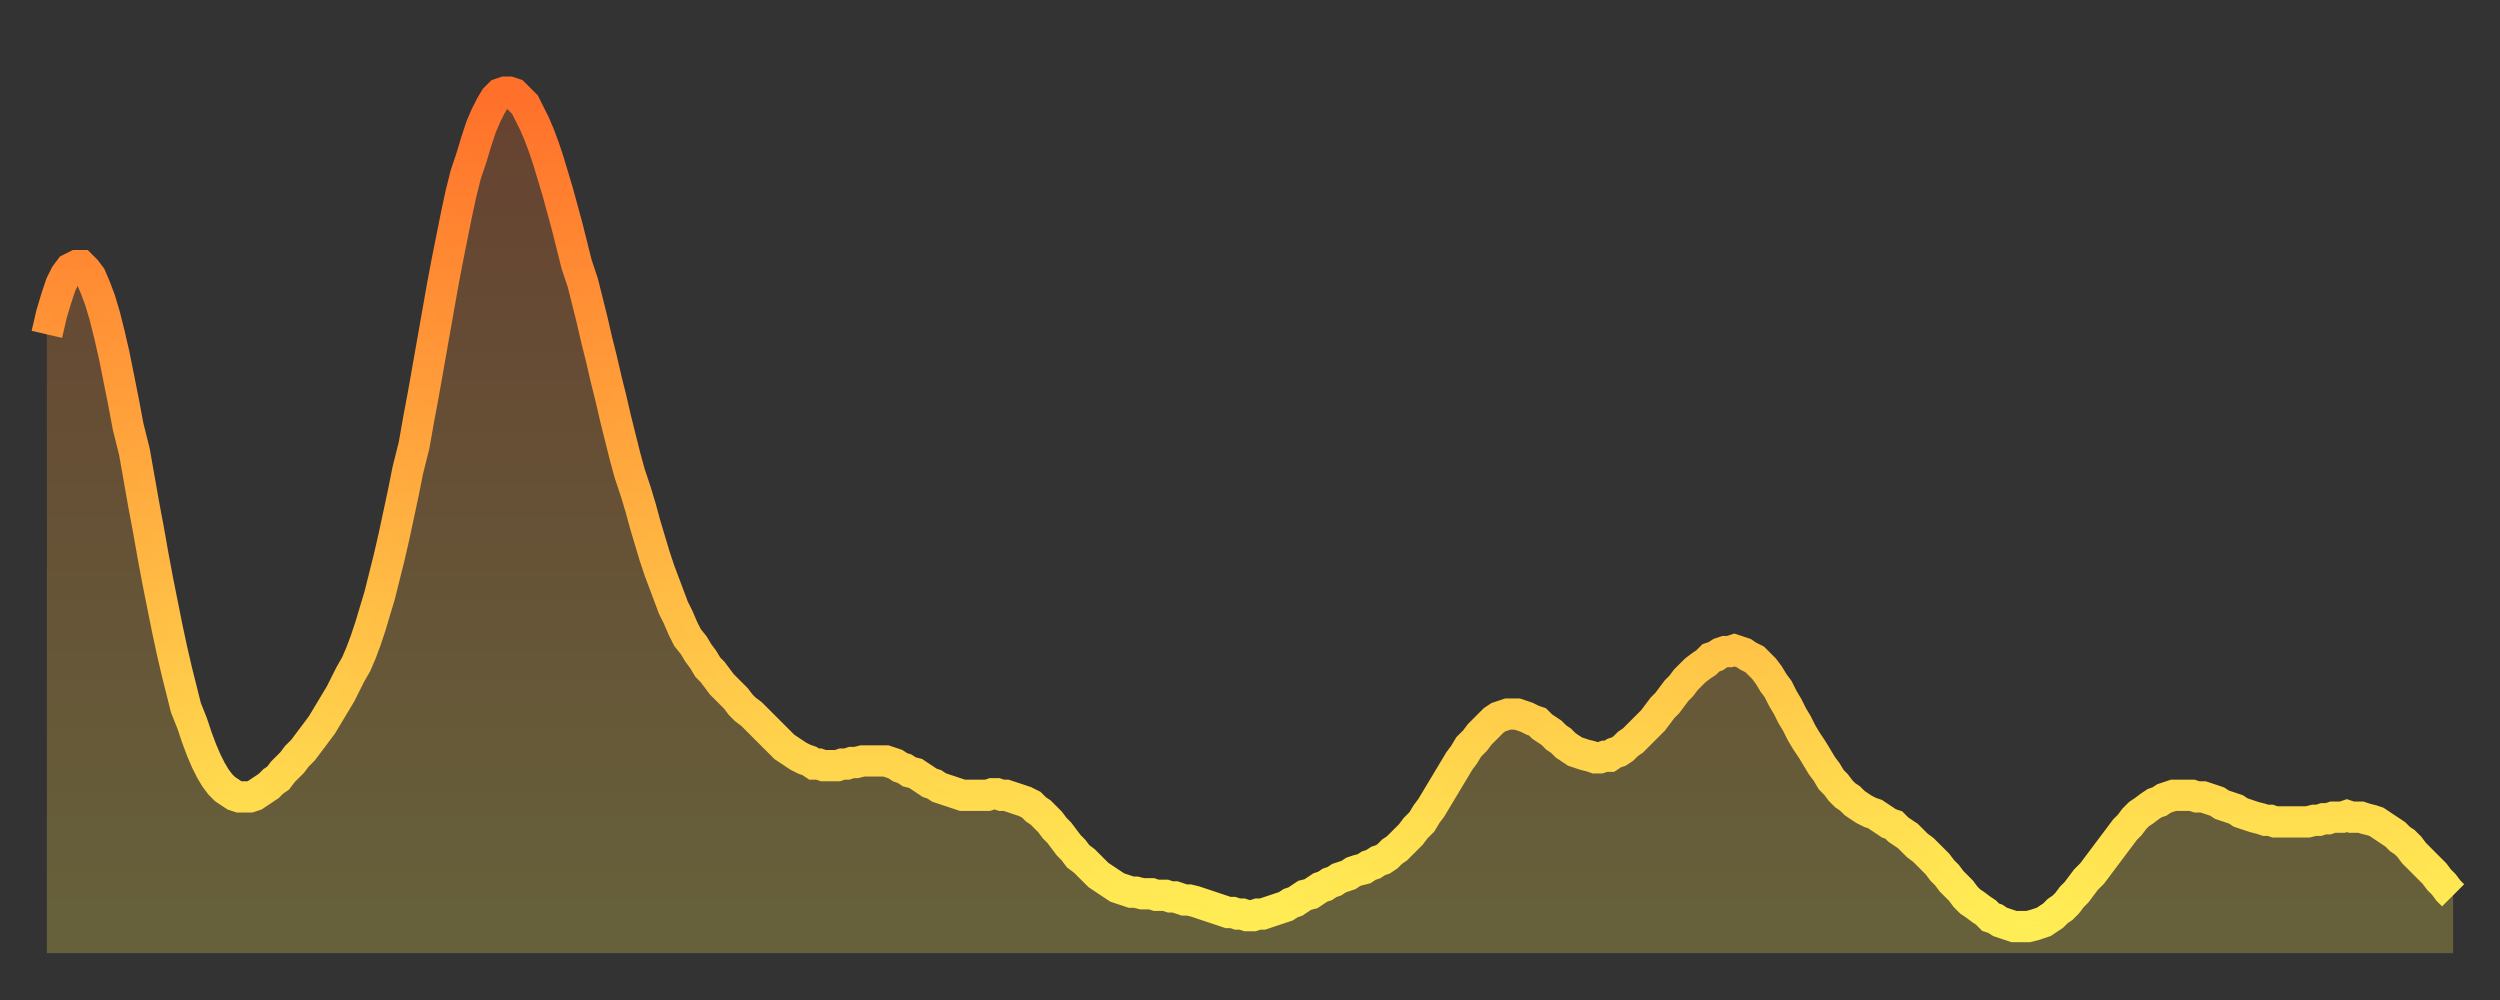 <?xml version="1.0" encoding="utf-8" ?>
<svg baseProfile="full" height="64" version="1.1" width="160" xmlns="http://www.w3.org/2000/svg" xmlns:ev="http://www.w3.org/2001/xml-events" xmlns:xlink="http://www.w3.org/1999/xlink"><rect width="100%" height="100%" fill="#333333" stroke="none"/><defs><linearGradient id="id851852" x1="0" x2="0" y1="0" y2="1"><stop offset="0%" stop-color="#ff702a" /><stop offset="50%" stop-color="#ffaf40" /><stop offset="100%" stop-color="#ffee55" /></linearGradient></defs><g transform="translate(3,3)"><g><path d="M 0.0 18.4 0.3 17.1 0.6 16.1 0.9 15.2 1.2 14.6 1.5 14.2 1.9 14.0 2.2 14.0 2.5 14.3 2.8 14.7 3.1 15.4 3.4 16.2 3.7 17.2 4.0 18.4 4.3 19.7 4.6 21.2 4.9 22.7 5.2 24.3 5.6 25.9 5.9 27.6 6.2 29.3 6.5 30.9 6.8 32.6 7.1 34.2 7.4 35.7 7.7 37.2 8.0 38.6 8.3 39.9 8.6 41.1 8.9 42.3 9.3 43.3 9.6 44.2 9.9 45.0 10.2 45.7 10.5 46.3 10.8 46.8 11.1 47.2 11.4 47.5 11.7 47.7 12.0 47.9 12.3 48.0 12.7 48.0 13.0 48.0 13.3 47.9 13.6 47.7 13.9 47.5 14.2 47.3 14.5 47.0 14.8 46.8 15.1 46.4 15.4 46.1 15.7 45.8 16.0 45.4 16.4 45.0 16.7 44.6 17.0 44.2 17.3 43.8 17.6 43.4 17.9 42.9 18.2 42.4 18.5 41.9 18.8 41.4 19.1 40.8 19.4 40.2 19.8 39.5 20.1 38.8 20.4 38.0 20.7 37.1 21.0 36.1 21.3 35.1 21.6 33.9 21.9 32.7 22.2 31.4 22.5 30.0 22.8 28.6 23.1 27.1 23.5 25.5 23.8 23.8 24.1 22.2 24.4 20.5 24.7 18.8 25.0 17.1 25.3 15.4 25.6 13.8 25.9 12.3 26.2 10.8 26.5 9.4 26.8 8.2 27.2 7.0 27.5 6.0 27.8 5.1 28.1 4.4 28.4 3.8 28.7 3.3 29.0 3.0 29.3 2.9 29.6 2.9 29.9 3.0 30.2 3.3 30.6 3.7 30.9 4.3 31.2 4.9 31.5 5.6 31.8 6.4 32.1 7.3 32.4 8.3 32.7 9.3 33.0 10.4 33.3 11.5 33.6 12.7 33.9 13.9 34.3 15.1 34.6 16.3 34.9 17.5 35.2 18.8 35.5 20.0 35.8 21.3 36.1 22.5 36.4 23.8 36.7 25.0 37.0 26.2 37.3 27.3 37.7 28.5 38.0 29.5 38.3 30.6 38.6 31.6 38.9 32.6 39.2 33.5 39.5 34.3 39.8 35.1 40.1 35.9 40.4 36.5 40.7 37.2 41.0 37.8 41.4 38.3 41.7 38.8 42.0 39.2 42.3 39.7 42.6 40.0 42.9 40.4 43.2 40.8 43.5 41.1 43.8 41.4 44.1 41.7 44.4 42.1 44.7 42.4 45.1 42.7 45.4 43.0 45.7 43.3 46.0 43.6 46.3 43.9 46.6 44.2 46.9 44.5 47.2 44.8 47.5 45.0 47.8 45.2 48.1 45.4 48.5 45.6 48.8 45.7 49.1 45.9 49.4 45.9 49.7 46.0 50.0 46.0 50.3 46.0 50.6 46.0 50.9 45.9 51.2 45.9 51.5 45.8 51.8 45.8 52.2 45.7 52.5 45.7 52.8 45.7 53.1 45.7 53.4 45.7 53.7 45.7 54.0 45.8 54.3 45.9 54.6 46.1 54.9 46.2 55.2 46.4 55.6 46.5 55.9 46.7 56.2 46.9 56.5 47.1 56.8 47.2 57.1 47.4 57.4 47.5 57.7 47.6 58.0 47.7 58.3 47.8 58.6 47.9 58.9 47.9 59.3 47.9 59.6 47.9 59.9 47.9 60.2 47.9 60.5 47.8 60.8 47.8 61.1 47.9 61.4 47.9 61.7 48.0 62.0 48.1 62.3 48.2 62.6 48.3 63.0 48.5 63.3 48.8 63.6 49.0 63.9 49.3 64.2 49.6 64.5 50.0 64.8 50.3 65.1 50.7 65.4 51.1 65.7 51.4 66.0 51.8 66.4 52.1 66.7 52.4 67.0 52.7 67.3 53.0 67.6 53.2 67.9 53.4 68.2 53.6 68.5 53.8 68.8 53.9 69.1 54.0 69.4 54.1 69.7 54.1 70.1 54.2 70.4 54.2 70.7 54.2 71.0 54.3 71.3 54.3 71.6 54.3 71.9 54.4 72.2 54.4 72.5 54.5 72.8 54.6 73.1 54.6 73.5 54.7 73.8 54.8 74.1 54.9 74.4 55.0 74.7 55.1 75.0 55.2 75.3 55.3 75.6 55.4 75.9 55.4 76.2 55.5 76.5 55.5 76.8 55.6 77.2 55.6 77.5 55.5 77.8 55.5 78.1 55.4 78.4 55.3 78.7 55.2 79.0 55.1 79.3 55.0 79.6 54.8 79.9 54.7 80.2 54.5 80.5 54.3 80.9 54.2 81.2 54.0 81.5 53.8 81.8 53.7 82.1 53.5 82.4 53.4 82.7 53.2 83.0 53.1 83.3 53.0 83.6 52.8 83.9 52.7 84.3 52.6 84.6 52.4 84.9 52.3 85.2 52.1 85.5 52.0 85.8 51.8 86.1 51.5 86.4 51.3 86.7 51.0 87.0 50.7 87.3 50.4 87.6 50.0 88.0 49.6 88.3 49.1 88.6 48.7 88.9 48.2 89.2 47.7 89.5 47.2 89.8 46.7 90.1 46.2 90.4 45.7 90.7 45.3 91.0 44.8 91.4 44.4 91.7 44.0 92.0 43.7 92.3 43.4 92.6 43.1 92.9 42.9 93.2 42.8 93.5 42.7 93.8 42.7 94.1 42.7 94.4 42.8 94.7 42.9 95.1 43.1 95.4 43.2 95.7 43.5 96.0 43.7 96.3 43.9 96.6 44.2 96.9 44.4 97.2 44.7 97.5 44.9 97.8 45.1 98.1 45.2 98.4 45.3 98.8 45.4 99.1 45.5 99.4 45.5 99.7 45.4 100.0 45.4 100.3 45.2 100.6 45.1 100.9 44.9 101.2 44.6 101.5 44.4 101.8 44.1 102.2 43.7 102.5 43.4 102.8 43.1 103.1 42.7 103.4 42.3 103.7 42.0 104.0 41.6 104.3 41.2 104.6 40.9 104.9 40.5 105.2 40.2 105.5 39.9 105.9 39.6 106.2 39.4 106.5 39.1 106.8 39.0 107.1 38.8 107.4 38.7 107.7 38.7 108.0 38.6 108.3 38.7 108.6 38.8 108.9 39.0 109.3 39.2 109.6 39.5 109.9 39.8 110.2 40.2 110.5 40.7 110.8 41.1 111.1 41.7 111.4 42.2 111.7 42.8 112.0 43.3 112.3 43.9 112.6 44.4 113.0 45.0 113.3 45.5 113.6 46.0 113.9 46.4 114.2 46.9 114.5 47.2 114.8 47.6 115.1 47.9 115.4 48.1 115.7 48.4 116.0 48.6 116.3 48.8 116.7 49.0 117.0 49.1 117.3 49.3 117.6 49.5 117.9 49.7 118.2 49.8 118.5 50.1 118.8 50.3 119.1 50.5 119.4 50.8 119.7 51.1 120.1 51.4 120.4 51.7 120.7 52.0 121.0 52.3 121.3 52.7 121.6 53.0 121.9 53.4 122.2 53.7 122.5 54.0 122.8 54.4 123.1 54.7 123.4 54.9 123.8 55.2 124.1 55.4 124.4 55.7 124.7 55.8 125.0 56.0 125.3 56.1 125.6 56.2 125.9 56.3 126.2 56.3 126.5 56.3 126.8 56.3 127.2 56.2 127.5 56.1 127.8 56.0 128.1 55.8 128.4 55.6 128.7 55.3 129.0 55.1 129.3 54.8 129.6 54.4 129.9 54.1 130.2 53.7 130.5 53.3 130.9 52.9 131.2 52.5 131.5 52.1 131.8 51.7 132.1 51.3 132.4 50.9 132.7 50.5 133.0 50.1 133.3 49.8 133.6 49.4 133.9 49.1 134.2 48.9 134.6 48.6 134.9 48.4 135.2 48.3 135.5 48.1 135.8 48.0 136.1 47.9 136.4 47.9 136.7 47.9 137.0 47.9 137.3 47.9 137.6 48.0 138.0 48.0 138.3 48.1 138.6 48.2 138.9 48.3 139.2 48.5 139.5 48.6 139.8 48.7 140.1 48.8 140.4 49.0 140.7 49.1 141.0 49.2 141.3 49.3 141.7 49.4 142.0 49.5 142.3 49.5 142.6 49.6 142.9 49.6 143.2 49.6 143.5 49.6 143.8 49.6 144.1 49.6 144.4 49.6 144.7 49.6 145.1 49.5 145.4 49.5 145.7 49.4 146.0 49.4 146.3 49.3 146.6 49.3 146.9 49.3 147.2 49.2 147.5 49.3 147.8 49.3 148.1 49.3 148.4 49.4 148.8 49.5 149.1 49.6 149.4 49.8 149.7 50.0 150.0 50.2 150.3 50.4 150.6 50.7 150.9 50.9 151.2 51.2 151.5 51.6 151.8 51.9 152.1 52.2 152.5 52.6 152.8 52.9 153.1 53.3 153.4 53.6 153.7 54.0 154.0 54.3" fill="none" id="graph-curve" opacity="1" stroke="url(#id851852)" stroke-width="2" /><path d="M 0 58 L 0.0 18.4 0.3 17.1 0.6 16.1 0.9 15.2 1.2 14.6 1.5 14.2 1.9 14.0 2.2 14.0 2.5 14.3 2.8 14.7 3.1 15.4 3.4 16.2 3.7 17.2 4.0 18.4 4.3 19.7 4.6 21.2 4.9 22.7 5.2 24.3 5.6 25.9 5.9 27.6 6.2 29.3 6.5 30.9 6.8 32.6 7.1 34.2 7.4 35.7 7.7 37.2 8.0 38.6 8.3 39.9 8.6 41.1 8.9 42.3 9.3 43.3 9.6 44.2 9.9 45.0 10.2 45.7 10.5 46.3 10.8 46.8 11.1 47.2 11.4 47.5 11.7 47.7 12.0 47.9 12.3 48.0 12.7 48.0 13.0 48.0 13.3 47.9 13.6 47.7 13.9 47.5 14.2 47.3 14.5 47.0 14.8 46.8 15.1 46.4 15.4 46.1 15.7 45.8 16.0 45.4 16.4 45.0 16.7 44.6 17.0 44.2 17.3 43.8 17.6 43.4 17.9 42.9 18.2 42.4 18.5 41.9 18.8 41.4 19.1 40.8 19.4 40.2 19.8 39.5 20.1 38.8 20.4 38.0 20.7 37.1 21.0 36.1 21.3 35.1 21.6 33.9 21.9 32.7 22.2 31.4 22.5 30.0 22.8 28.6 23.1 27.1 23.5 25.5 23.8 23.8 24.1 22.2 24.4 20.5 24.7 18.8 25.0 17.1 25.3 15.4 25.6 13.8 25.9 12.3 26.2 10.8 26.5 9.4 26.8 8.2 27.2 7.0 27.5 6.0 27.8 5.1 28.1 4.4 28.4 3.8 28.7 3.3 29.0 3.0 29.3 2.9 29.6 2.9 29.9 3.0 30.2 3.3 30.6 3.7 30.9 4.3 31.2 4.9 31.5 5.6 31.8 6.4 32.1 7.3 32.4 8.3 32.7 9.3 33.0 10.4 33.3 11.5 33.6 12.7 33.9 13.9 34.3 15.1 34.6 16.3 34.9 17.5 35.2 18.8 35.5 20.0 35.8 21.3 36.1 22.5 36.4 23.8 36.7 25.0 37.0 26.2 37.3 27.3 37.7 28.5 38.0 29.5 38.3 30.6 38.6 31.6 38.9 32.6 39.2 33.5 39.5 34.3 39.8 35.1 40.1 35.9 40.4 36.5 40.7 37.2 41.0 37.8 41.4 38.3 41.7 38.8 42.0 39.2 42.3 39.7 42.6 40.0 42.9 40.4 43.2 40.8 43.5 41.1 43.8 41.4 44.1 41.7 44.4 42.1 44.7 42.4 45.1 42.7 45.4 43.0 45.7 43.3 46.0 43.6 46.3 43.9 46.6 44.2 46.9 44.5 47.2 44.8 47.5 45.0 47.8 45.2 48.1 45.4 48.5 45.6 48.8 45.7 49.1 45.9 49.4 45.9 49.7 46.0 50.0 46.0 50.3 46.0 50.6 46.0 50.9 45.9 51.2 45.9 51.5 45.8 51.8 45.8 52.2 45.7 52.5 45.7 52.8 45.7 53.1 45.7 53.4 45.7 53.7 45.7 54.0 45.8 54.3 45.9 54.6 46.1 54.9 46.2 55.2 46.4 55.6 46.5 55.9 46.7 56.2 46.9 56.5 47.1 56.8 47.2 57.1 47.4 57.4 47.5 57.7 47.6 58.0 47.7 58.3 47.8 58.6 47.9 58.9 47.9 59.3 47.9 59.6 47.9 59.9 47.9 60.2 47.9 60.5 47.8 60.8 47.8 61.1 47.9 61.4 47.9 61.7 48.0 62.0 48.1 62.3 48.2 62.6 48.3 63.0 48.5 63.3 48.8 63.6 49.0 63.9 49.3 64.2 49.6 64.5 50.0 64.8 50.3 65.1 50.7 65.4 51.1 65.7 51.4 66.0 51.8 66.4 52.1 66.7 52.4 67.0 52.7 67.3 53.0 67.6 53.2 67.9 53.4 68.2 53.6 68.5 53.8 68.8 53.9 69.1 54.0 69.4 54.1 69.7 54.1 70.1 54.2 70.4 54.2 70.7 54.2 71.0 54.3 71.3 54.3 71.6 54.3 71.9 54.4 72.2 54.4 72.5 54.5 72.8 54.6 73.1 54.6 73.5 54.7 73.8 54.8 74.1 54.9 74.4 55.0 74.7 55.1 75.0 55.2 75.3 55.3 75.6 55.4 75.9 55.4 76.2 55.5 76.5 55.5 76.8 55.6 77.2 55.6 77.5 55.5 77.8 55.5 78.1 55.4 78.4 55.3 78.7 55.2 79.0 55.1 79.3 55.0 79.6 54.8 79.9 54.7 80.2 54.5 80.5 54.3 80.9 54.2 81.2 54.0 81.5 53.8 81.8 53.7 82.1 53.5 82.4 53.4 82.7 53.2 83.0 53.1 83.3 53.0 83.6 52.8 83.9 52.7 84.3 52.6 84.6 52.4 84.9 52.3 85.2 52.1 85.5 52.0 85.8 51.8 86.1 51.5 86.4 51.3 86.7 51.0 87.0 50.7 87.3 50.4 87.6 50.0 88.0 49.6 88.3 49.1 88.6 48.7 88.9 48.2 89.2 47.7 89.5 47.2 89.8 46.7 90.1 46.2 90.4 45.7 90.7 45.3 91.0 44.8 91.4 44.4 91.7 44.0 92.0 43.7 92.3 43.4 92.6 43.1 92.9 42.9 93.2 42.8 93.5 42.7 93.8 42.7 94.1 42.7 94.4 42.8 94.7 42.9 95.1 43.1 95.4 43.2 95.7 43.5 96.0 43.7 96.3 43.9 96.6 44.2 96.9 44.4 97.2 44.7 97.5 44.9 97.8 45.1 98.1 45.2 98.4 45.3 98.8 45.4 99.1 45.5 99.4 45.5 99.7 45.4 100.0 45.4 100.3 45.2 100.6 45.1 100.9 44.9 101.2 44.6 101.5 44.4 101.8 44.1 102.2 43.7 102.5 43.4 102.8 43.1 103.1 42.7 103.4 42.3 103.7 42.0 104.0 41.6 104.3 41.2 104.6 40.9 104.9 40.5 105.2 40.2 105.5 39.9 105.9 39.6 106.2 39.4 106.5 39.1 106.8 39.0 107.1 38.8 107.4 38.7 107.7 38.7 108.0 38.6 108.3 38.7 108.6 38.8 108.9 39.0 109.3 39.2 109.6 39.5 109.9 39.8 110.2 40.2 110.5 40.7 110.8 41.1 111.1 41.7 111.4 42.2 111.7 42.8 112.0 43.3 112.3 43.9 112.6 44.4 113.0 45.0 113.3 45.5 113.6 46.0 113.9 46.4 114.2 46.9 114.5 47.2 114.8 47.6 115.1 47.9 115.4 48.1 115.7 48.4 116.0 48.6 116.3 48.8 116.7 49.0 117.0 49.1 117.3 49.3 117.6 49.5 117.9 49.7 118.2 49.8 118.5 50.1 118.8 50.3 119.1 50.5 119.4 50.8 119.7 51.1 120.1 51.4 120.4 51.7 120.7 52.0 121.0 52.3 121.3 52.7 121.6 53.0 121.9 53.4 122.2 53.7 122.5 54.0 122.8 54.4 123.1 54.7 123.4 54.9 123.8 55.2 124.1 55.4 124.4 55.7 124.7 55.8 125.0 56.0 125.3 56.1 125.6 56.2 125.9 56.3 126.2 56.3 126.5 56.3 126.8 56.3 127.2 56.2 127.5 56.1 127.8 56.0 128.1 55.8 128.4 55.6 128.7 55.3 129.0 55.1 129.3 54.8 129.6 54.4 129.9 54.1 130.2 53.7 130.5 53.3 130.9 52.9 131.2 52.5 131.5 52.1 131.8 51.7 132.1 51.3 132.4 50.9 132.7 50.5 133.0 50.1 133.3 49.8 133.6 49.4 133.9 49.1 134.2 48.9 134.6 48.6 134.9 48.4 135.2 48.3 135.5 48.1 135.8 48.0 136.1 47.9 136.4 47.9 136.7 47.9 137.0 47.9 137.3 47.9 137.6 48.0 138.0 48.0 138.3 48.1 138.6 48.2 138.9 48.3 139.2 48.5 139.5 48.6 139.8 48.7 140.1 48.8 140.4 49.0 140.7 49.1 141.0 49.2 141.3 49.3 141.7 49.4 142.0 49.5 142.3 49.5 142.6 49.6 142.9 49.6 143.2 49.6 143.5 49.6 143.8 49.6 144.1 49.6 144.4 49.6 144.7 49.6 145.1 49.5 145.4 49.5 145.7 49.4 146.0 49.4 146.3 49.3 146.6 49.3 146.9 49.3 147.2 49.2 147.5 49.3 147.8 49.3 148.1 49.3 148.4 49.4 148.8 49.5 149.1 49.6 149.4 49.8 149.7 50.0 150.0 50.2 150.3 50.4 150.6 50.7 150.9 50.9 151.2 51.2 151.5 51.6 151.8 51.9 152.1 52.2 152.5 52.6 152.8 52.9 153.1 53.3 153.4 53.6 153.7 54.0 154.0 54.3 154 58" fill="url(#id851852)" fill-opacity=".25" id="graph-shadow" /></g></g></svg>